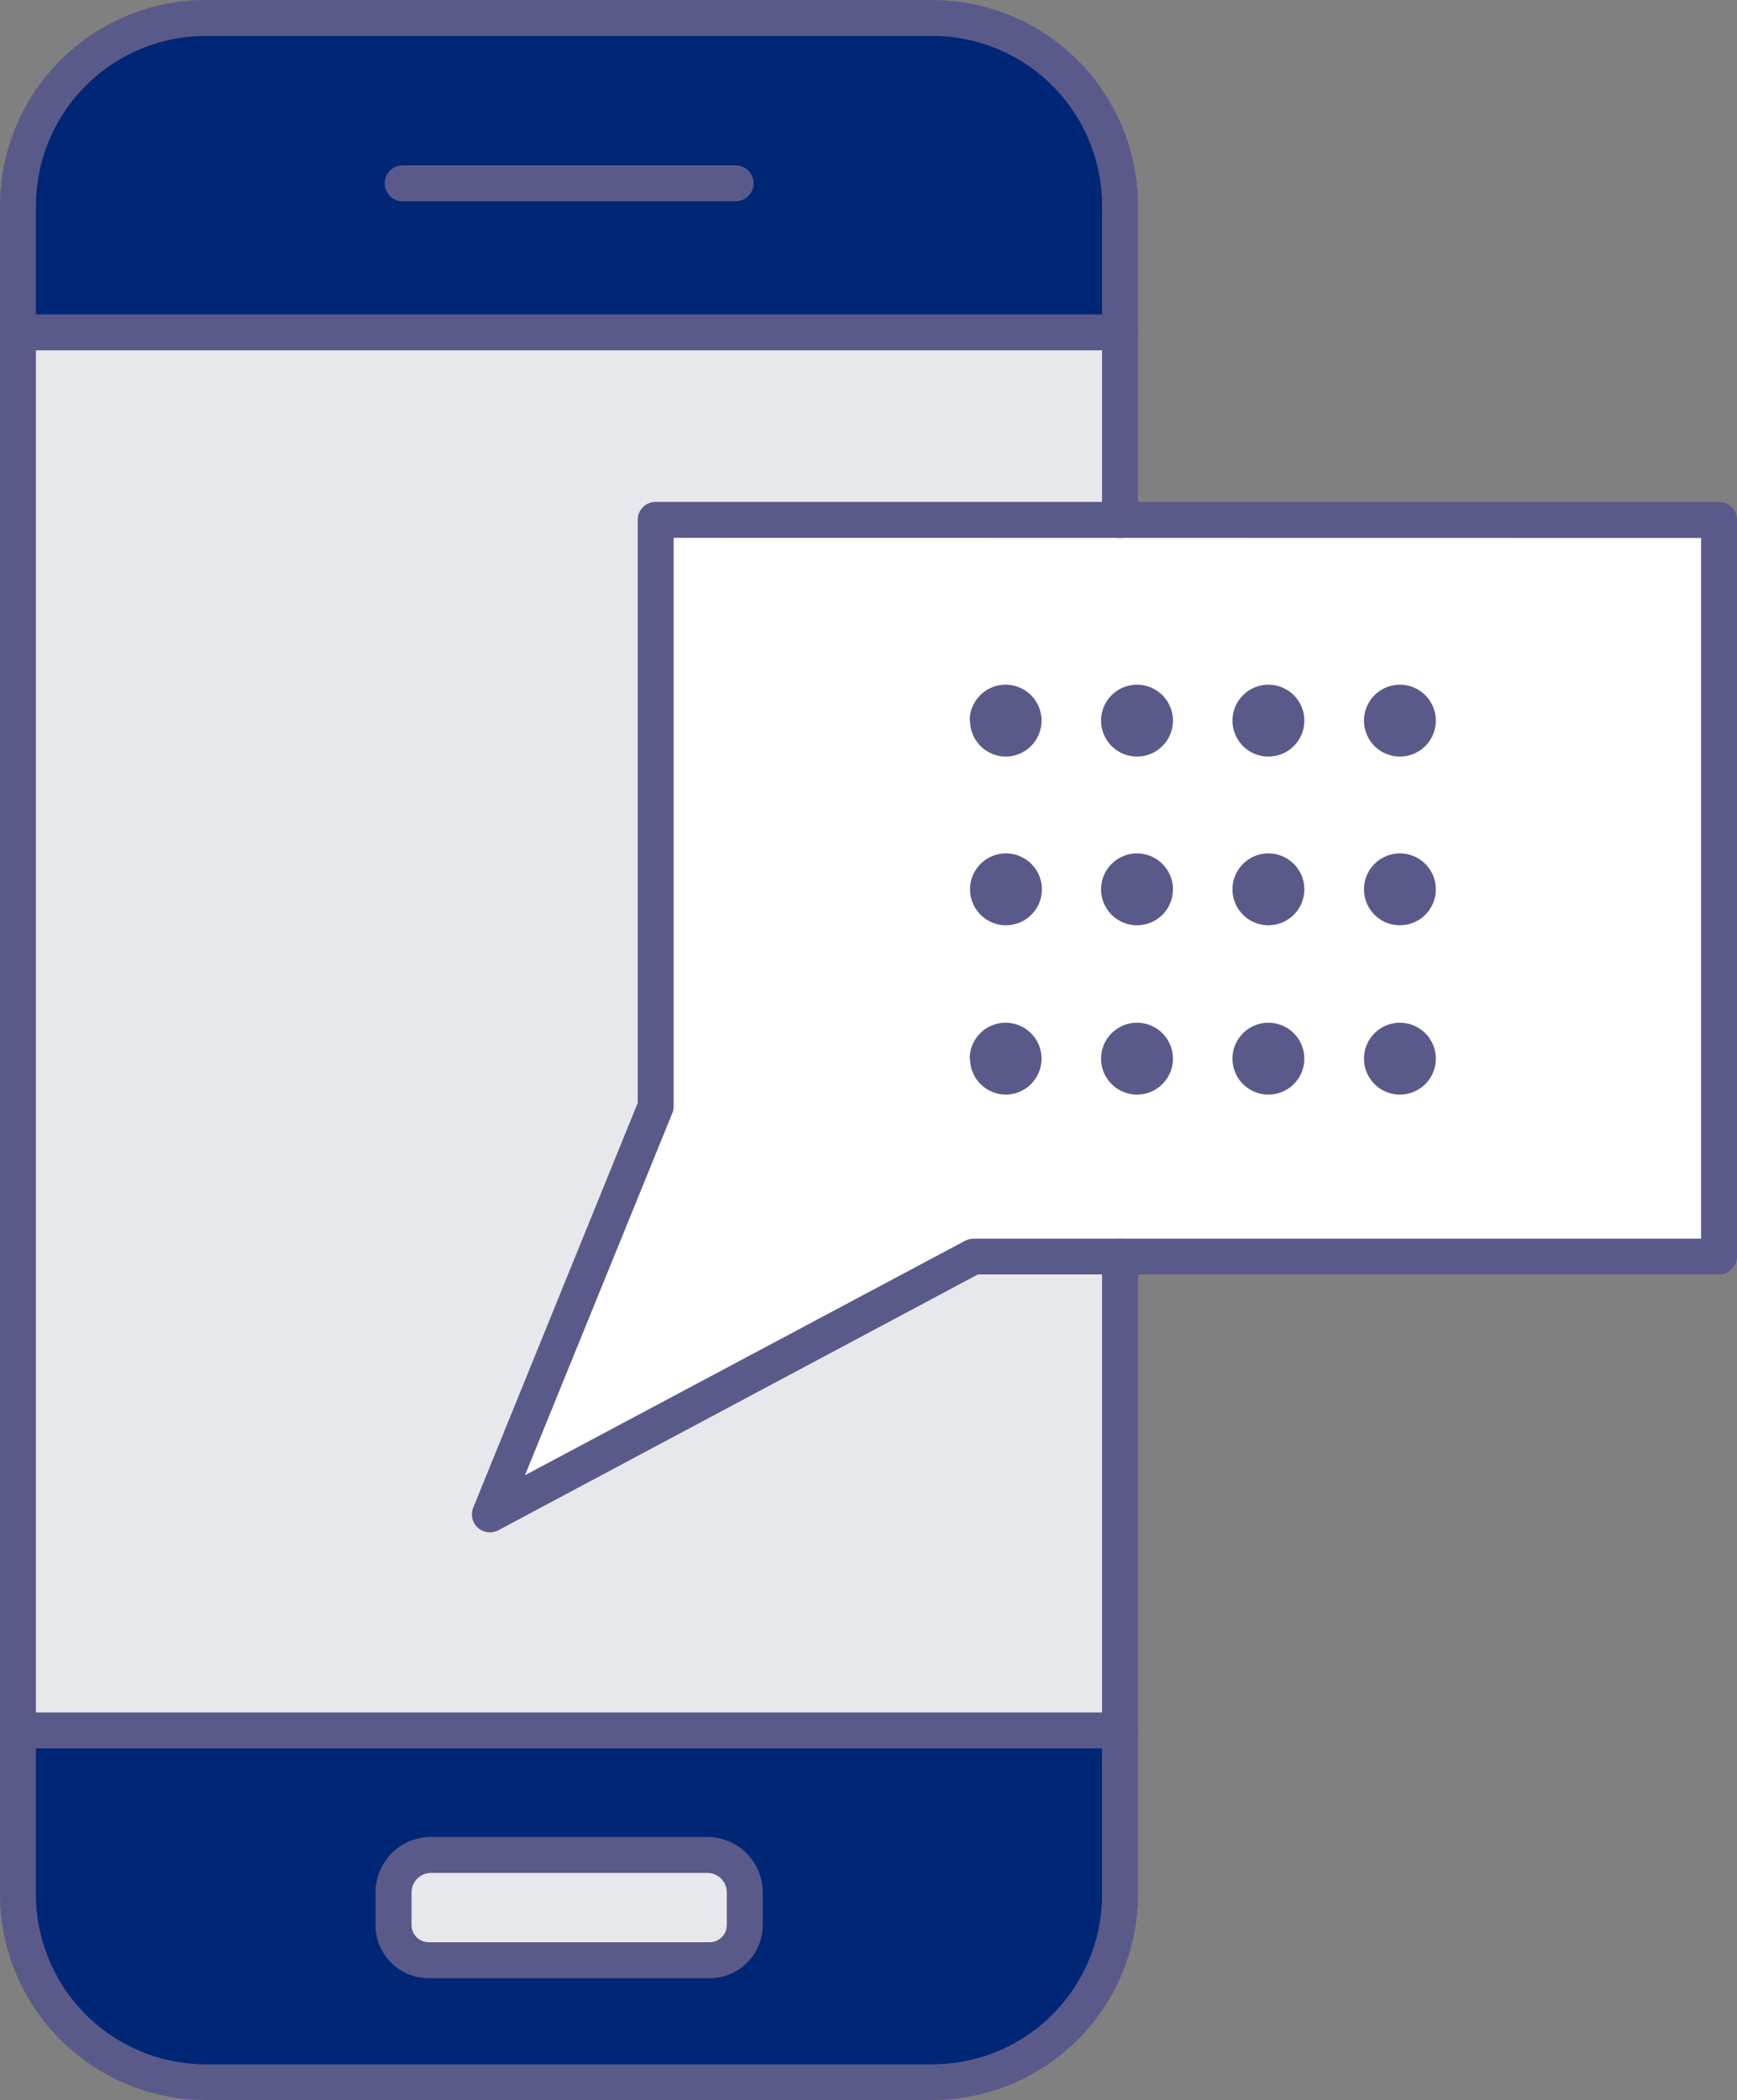 <svg xmlns="http://www.w3.org/2000/svg" viewBox="0 0 193.39 233.77"><rect x="0" y="0" width="193.39" height="233.77" fill="#808080" stroke="none"/><defs><style>.cls-1{fill:#fff;}.cls-2{fill:#e7e8eb;}.cls-3{fill:#002776;}.cls-4{fill:#5a5a8a;}</style></defs><g id="Layer_2" data-name="Layer 2"><g id="Layer_1-2" data-name="Layer 1"><polygon class="cls-1" points="124.7 139.89 108.37 139.89 54.54 168.58 73.02 123.17 73.02 123.16 73.02 57.87 124.7 57.87 191.39 57.87 191.39 139.89 124.7 139.89"/><path class="cls-2" d="M82.92,210.66v3.64A3.92,3.92,0,0,1,79,218.21H47.72a3.91,3.91,0,0,1-3.91-3.91v-3.64A4.17,4.17,0,0,1,48,206.49H78.74A4.18,4.18,0,0,1,82.92,210.66Z"/><polygon class="cls-2" points="124.7 139.89 124.7 192.63 2 192.63 2 37.04 124.7 37.04 124.7 57.87 73.02 57.87 73.02 123.16 73.02 123.17 54.54 168.58 108.37 139.89 124.7 139.89"/><path class="cls-3" d="M124.7,192.63v18.24a20.88,20.88,0,0,1-20.86,20.9H22.91A20.92,20.92,0,0,1,2,210.87V192.63ZM82.92,214.3v-3.64a4.18,4.18,0,0,0-4.18-4.17H48a4.17,4.17,0,0,0-4.18,4.17v3.64a3.91,3.91,0,0,0,3.91,3.91H79A3.92,3.92,0,0,0,82.92,214.3Z"/><path class="cls-3" d="M124.7,22.9V37H2V22.9A20.92,20.92,0,0,1,22.91,2h80.93A20.88,20.88,0,0,1,124.7,22.9Z"/><path class="cls-4" d="M79,220.21H47.72a5.92,5.92,0,0,1-5.91-5.91v-3.64A6.18,6.18,0,0,1,48,204.49H78.74a6.18,6.18,0,0,1,6.18,6.17v3.64A5.92,5.92,0,0,1,79,220.21ZM48,208.49a2.18,2.18,0,0,0-2.18,2.17v3.64a1.92,1.92,0,0,0,1.91,1.91H79a1.92,1.92,0,0,0,1.92-1.91v-3.64a2.18,2.18,0,0,0-2.18-2.17Z"/><path class="cls-4" d="M103.84,233.77H22.91A22.93,22.93,0,0,1,0,210.87V22.9A22.93,22.93,0,0,1,22.91,0h80.93A22.91,22.91,0,0,1,126.7,22.9v35a2,2,0,0,1-2,2,2,2,0,0,1-2-2v-35A18.9,18.9,0,0,0,103.84,4H22.91A18.93,18.93,0,0,0,4,22.9v188a18.93,18.93,0,0,0,18.91,18.9h80.93a18.9,18.9,0,0,0,18.86-18.9v-71a2,2,0,0,1,4,0v71A22.91,22.91,0,0,1,103.84,233.77Z"/><path class="cls-4" d="M124.7,39H2a2,2,0,0,1,0-4H124.7a2,2,0,0,1,0,4Z"/><path class="cls-4" d="M124.7,194.63H2a2,2,0,0,1,0-4H124.7a2,2,0,0,1,0,4Z"/><path class="cls-4" d="M81.9,22.41H44.83a2,2,0,0,1,0-4H81.9a2,2,0,0,1,0,4Z"/><path class="cls-4" d="M54.54,170.58a2.06,2.06,0,0,1-1.34-.51,2,2,0,0,1-.51-2.24L71,122.78V57.87a2,2,0,0,1,2-2H191.39a2,2,0,0,1,2,2v82a2,2,0,0,1-2,2H108.87L55.48,170.35A2.1,2.1,0,0,1,54.54,170.58ZM75,59.87v63.29a2,2,0,0,1-.15.76l-16.4,40.3,49-26.1a2,2,0,0,1,.94-.23h81v-78Z"/><path class="cls-4" d="M151.86,80.22a4,4,0,0,1,4-4h0a4,4,0,0,1,4,4h0a4,4,0,0,1-4,4h0A4,4,0,0,1,151.86,80.22Zm-14.64,0a4,4,0,0,1,4-4h0a4,4,0,0,1,4,4h0a4,4,0,0,1-4,4h0A4,4,0,0,1,137.22,80.22Zm-14.63,0a4,4,0,0,1,4-4h0a4,4,0,0,1,4,4h0a4,4,0,0,1-4,4h0A4,4,0,0,1,122.59,80.22Zm-14.63,0a4,4,0,0,1,4-4h0a4,4,0,0,1,4,4h0a4,4,0,0,1-4,4h0A4,4,0,0,1,108,80.22Z"/><path class="cls-4" d="M151.86,99a4,4,0,0,1,4-4h0a4,4,0,0,1,4,4h0a4,4,0,0,1-4,4h0A4,4,0,0,1,151.86,99Zm-14.64,0a4,4,0,0,1,4-4h0a4,4,0,0,1,4,4h0a4,4,0,0,1-4,4h0A4,4,0,0,1,137.22,99Zm-14.63,0a4,4,0,0,1,4-4h0a4,4,0,0,1,4,4h0a4,4,0,0,1-4,4h0A4,4,0,0,1,122.59,99ZM108,99a4,4,0,0,1,4-4h0a4,4,0,0,1,4,4h0a4,4,0,0,1-4,4h0A4,4,0,0,1,108,99Z"/><path class="cls-4" d="M151.86,117.85a4,4,0,0,1,4-4h0a4,4,0,0,1,4,4h0a4,4,0,0,1-4,4h0A4,4,0,0,1,151.86,117.85Zm-14.64,0a4,4,0,0,1,4-4h0a4,4,0,0,1,4,4h0a4,4,0,0,1-4,4h0A4,4,0,0,1,137.22,117.85Zm-14.63,0a4,4,0,0,1,4-4h0a4,4,0,0,1,4,4h0a4,4,0,0,1-4,4h0A4,4,0,0,1,122.59,117.85Zm-14.63,0a4,4,0,0,1,4-4h0a4,4,0,0,1,4,4h0a4,4,0,0,1-4,4h0A4,4,0,0,1,108,117.85Z"/></g></g></svg>